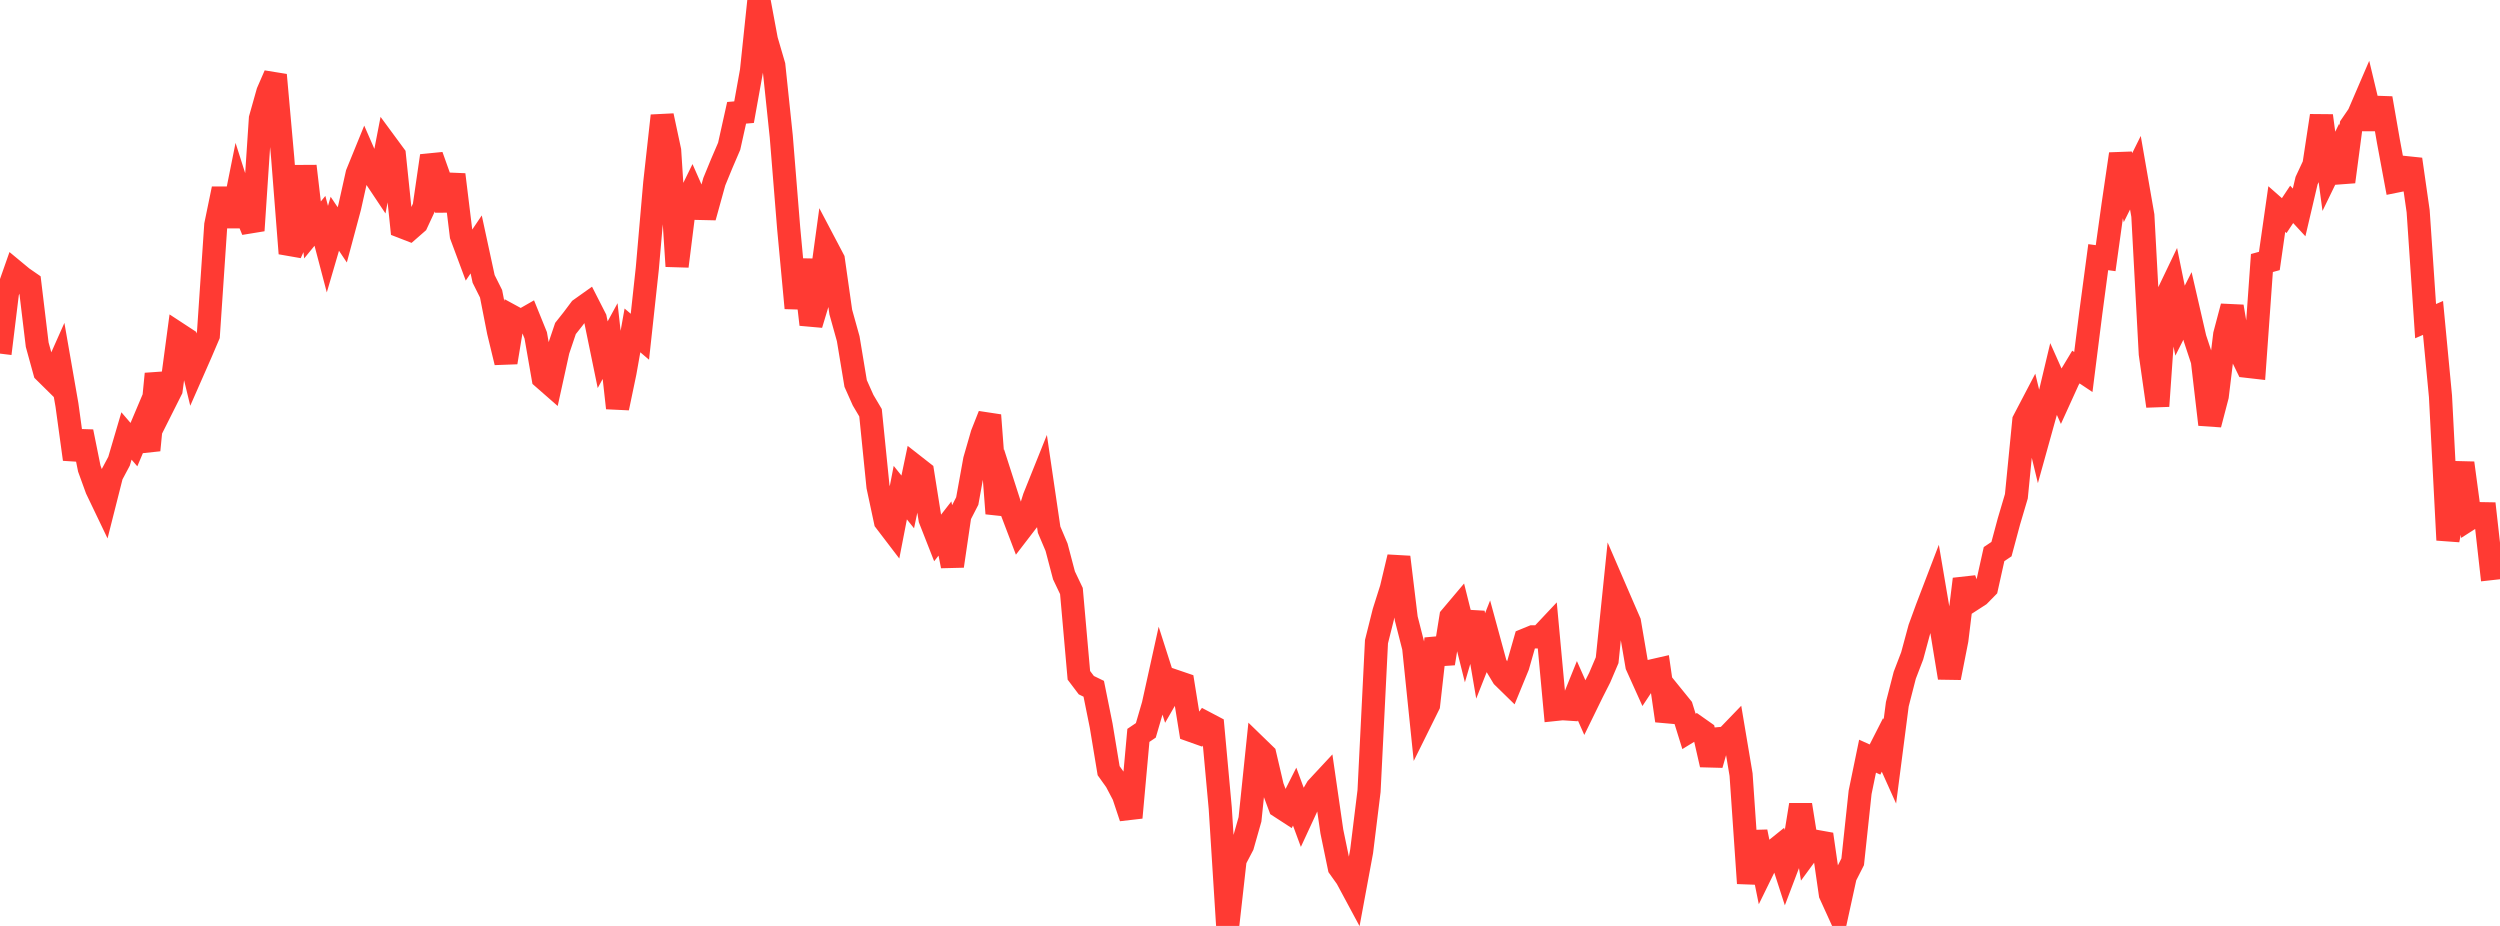 <?xml version="1.0" standalone="no"?>
<!DOCTYPE svg PUBLIC "-//W3C//DTD SVG 1.1//EN" "http://www.w3.org/Graphics/SVG/1.1/DTD/svg11.dtd">

<svg width="135" height="50" viewBox="0 0 135 50" preserveAspectRatio="none" 
  xmlns="http://www.w3.org/2000/svg"
  xmlns:xlink="http://www.w3.org/1999/xlink">


<polyline points="0.0, 19.095 0.402, 15.808 0.804, 14.664 1.205, 14.996 1.607, 15.274 2.009, 18.614 2.411, 20.074 2.812, 20.47 3.214, 19.566 3.616, 21.873 4.018, 24.8 4.42, 23.311 4.821, 25.301 5.223, 26.409 5.625, 27.248 6.027, 25.66 6.429, 24.905 6.83, 23.542 7.232, 24.01 7.634, 23.059 8.036, 24.309 8.438, 20.189 8.839, 21.848 9.241, 21.048 9.643, 18.044 10.045, 18.307 10.446, 19.965 10.848, 19.05 11.25, 18.109 11.652, 12.144 12.054, 10.194 12.455, 12.212 12.857, 10.207 13.259, 11.469 13.661, 12.447 14.062, 6.4 14.464, 4.973 14.866, 4.049 15.268, 8.552 15.67, 13.684 16.071, 12.793 16.473, 8.973 16.875, 12.417 17.277, 11.925 17.679, 13.454 18.08, 12.083 18.482, 12.682 18.884, 11.182 19.286, 9.378 19.688, 8.391 20.089, 9.31 20.491, 9.913 20.893, 7.831 21.295, 8.377 21.696, 12.24 22.098, 12.396 22.5, 12.045 22.902, 11.182 23.304, 8.416 23.705, 9.541 24.107, 11.353 24.509, 9.43 24.911, 12.718 25.312, 13.795 25.714, 13.199 26.116, 15.061 26.518, 15.864 26.92, 17.913 27.321, 19.57 27.723, 17.126 28.125, 17.345 28.527, 17.115 28.929, 18.107 29.33, 20.406 29.732, 20.758 30.134, 18.93 30.536, 17.739 30.938, 17.231 31.339, 16.696 31.741, 16.41 32.143, 17.199 32.545, 19.155 32.946, 18.418 33.348, 22.032 33.75, 20.106 34.152, 17.842 34.554, 18.184 34.955, 14.494 35.357, 9.881 35.759, 6.25 36.161, 8.134 36.562, 14.376 36.964, 11.166 37.366, 10.343 37.768, 11.254 38.17, 11.263 38.571, 9.813 38.973, 8.834 39.375, 7.898 39.777, 6.091 40.179, 6.057 40.58, 3.831 40.982, 0.0 41.384, 2.158 41.786, 3.533 42.188, 7.367 42.589, 12.329 42.991, 16.635 43.393, 14.032 43.795, 17.523 44.196, 16.191 44.598, 13.257 45.0, 14.02 45.402, 16.849 45.804, 18.292 46.205, 20.709 46.607, 21.61 47.009, 22.288 47.411, 26.27 47.812, 28.146 48.214, 28.673 48.616, 26.602 49.018, 27.104 49.42, 25.188 49.821, 25.502 50.223, 28.033 50.625, 29.057 51.027, 28.54 51.429, 30.565 51.83, 27.836 52.232, 27.055 52.634, 24.833 53.036, 23.439 53.438, 22.422 53.839, 27.728 54.241, 26.377 54.643, 27.628 55.045, 28.685 55.446, 28.163 55.848, 26.87 56.25, 25.868 56.652, 28.602 57.054, 29.549 57.455, 31.071 57.857, 31.915 58.259, 36.467 58.661, 36.999 59.062, 37.194 59.464, 39.187 59.866, 41.617 60.268, 42.18 60.67, 42.945 61.071, 44.149 61.473, 39.71 61.875, 39.439 62.277, 38.061 62.679, 36.24 63.08, 37.493 63.482, 36.795 63.884, 36.932 64.286, 39.431 64.688, 39.574 65.089, 39.03 65.491, 39.242 65.893, 43.638 66.295, 50.0 66.696, 46.426 67.098, 45.658 67.5, 44.243 67.902, 40.369 68.304, 40.759 68.705, 42.475 69.107, 43.552 69.509, 43.813 69.911, 43.017 70.312, 44.104 70.714, 43.236 71.116, 42.552 71.518, 42.12 71.92, 44.9 72.321, 46.84 72.723, 47.403 73.125, 48.151 73.527, 45.979 73.929, 42.715 74.33, 34.65 74.732, 33.046 75.134, 31.776 75.536, 30.084 75.938, 33.401 76.339, 34.973 76.741, 38.876 77.143, 38.064 77.545, 34.491 77.946, 35.827 78.348, 33.322 78.75, 32.846 79.152, 34.457 79.554, 33.083 79.955, 35.42 80.357, 34.402 80.759, 35.878 81.161, 36.548 81.562, 36.94 81.964, 35.961 82.366, 34.555 82.768, 34.39 83.17, 34.392 83.571, 33.966 83.973, 38.312 84.375, 38.27 84.777, 38.296 85.179, 37.301 85.58, 38.207 85.982, 37.385 86.384, 36.593 86.786, 35.65 87.188, 31.738 87.589, 32.666 87.991, 33.591 88.393, 35.944 88.795, 36.836 89.196, 36.23 89.598, 36.138 90.0, 38.918 90.402, 37.707 90.804, 38.203 91.205, 39.497 91.607, 39.25 92.009, 39.533 92.411, 41.294 92.812, 39.89 93.214, 39.854 93.616, 39.437 94.018, 41.83 94.42, 47.697 94.821, 44.916 95.223, 46.903 95.625, 46.083 96.027, 45.759 96.429, 47.003 96.83, 45.947 97.232, 43.462 97.634, 45.977 98.036, 45.429 98.438, 45.501 98.839, 48.284 99.241, 49.168 99.643, 47.329 100.045, 46.538 100.446, 42.785 100.848, 40.834 101.25, 41.015 101.652, 40.225 102.054, 41.12 102.455, 38.025 102.857, 36.463 103.259, 35.414 103.661, 33.926 104.062, 32.829 104.464, 31.778 104.866, 34.15 105.268, 36.6 105.67, 34.558 106.071, 31.273 106.473, 32.399 106.875, 32.139 107.277, 31.73 107.679, 29.922 108.08, 29.653 108.482, 28.155 108.884, 26.798 109.286, 22.71 109.688, 21.942 110.089, 23.603 110.491, 22.157 110.893, 20.469 111.295, 21.371 111.696, 20.489 112.098, 19.821 112.5, 20.089 112.902, 16.903 113.304, 13.887 113.705, 13.941 114.107, 11.056 114.509, 8.316 114.911, 10.134 115.312, 9.327 115.714, 11.64 116.116, 19.111 116.518, 21.928 116.92, 16.177 117.321, 15.34 117.723, 17.316 118.125, 16.52 118.527, 18.267 118.929, 19.484 119.33, 22.922 119.732, 21.384 120.134, 18.07 120.536, 16.552 120.938, 18.955 121.339, 19.779 121.741, 19.825 122.143, 14.203 122.545, 14.093 122.946, 11.289 123.348, 11.643 123.75, 11.036 124.152, 11.471 124.554, 9.757 124.955, 8.896 125.357, 6.25 125.759, 9.252 126.161, 8.424 126.562, 9.816 126.964, 6.781 127.366, 6.194 127.768, 5.26 128.17, 6.942 128.571, 5.306 128.973, 7.621 129.375, 9.784 129.777, 9.703 130.179, 8.604 130.58, 11.404 130.982, 17.342 131.384, 17.168 131.786, 21.4 132.188, 29.161 132.589, 27.16 132.991, 25.003 133.393, 27.992 133.795, 27.735 134.196, 27.742 134.598, 31.324" fill="none" stroke="#ff3a33" stroke-width="1.25"/>

</svg>